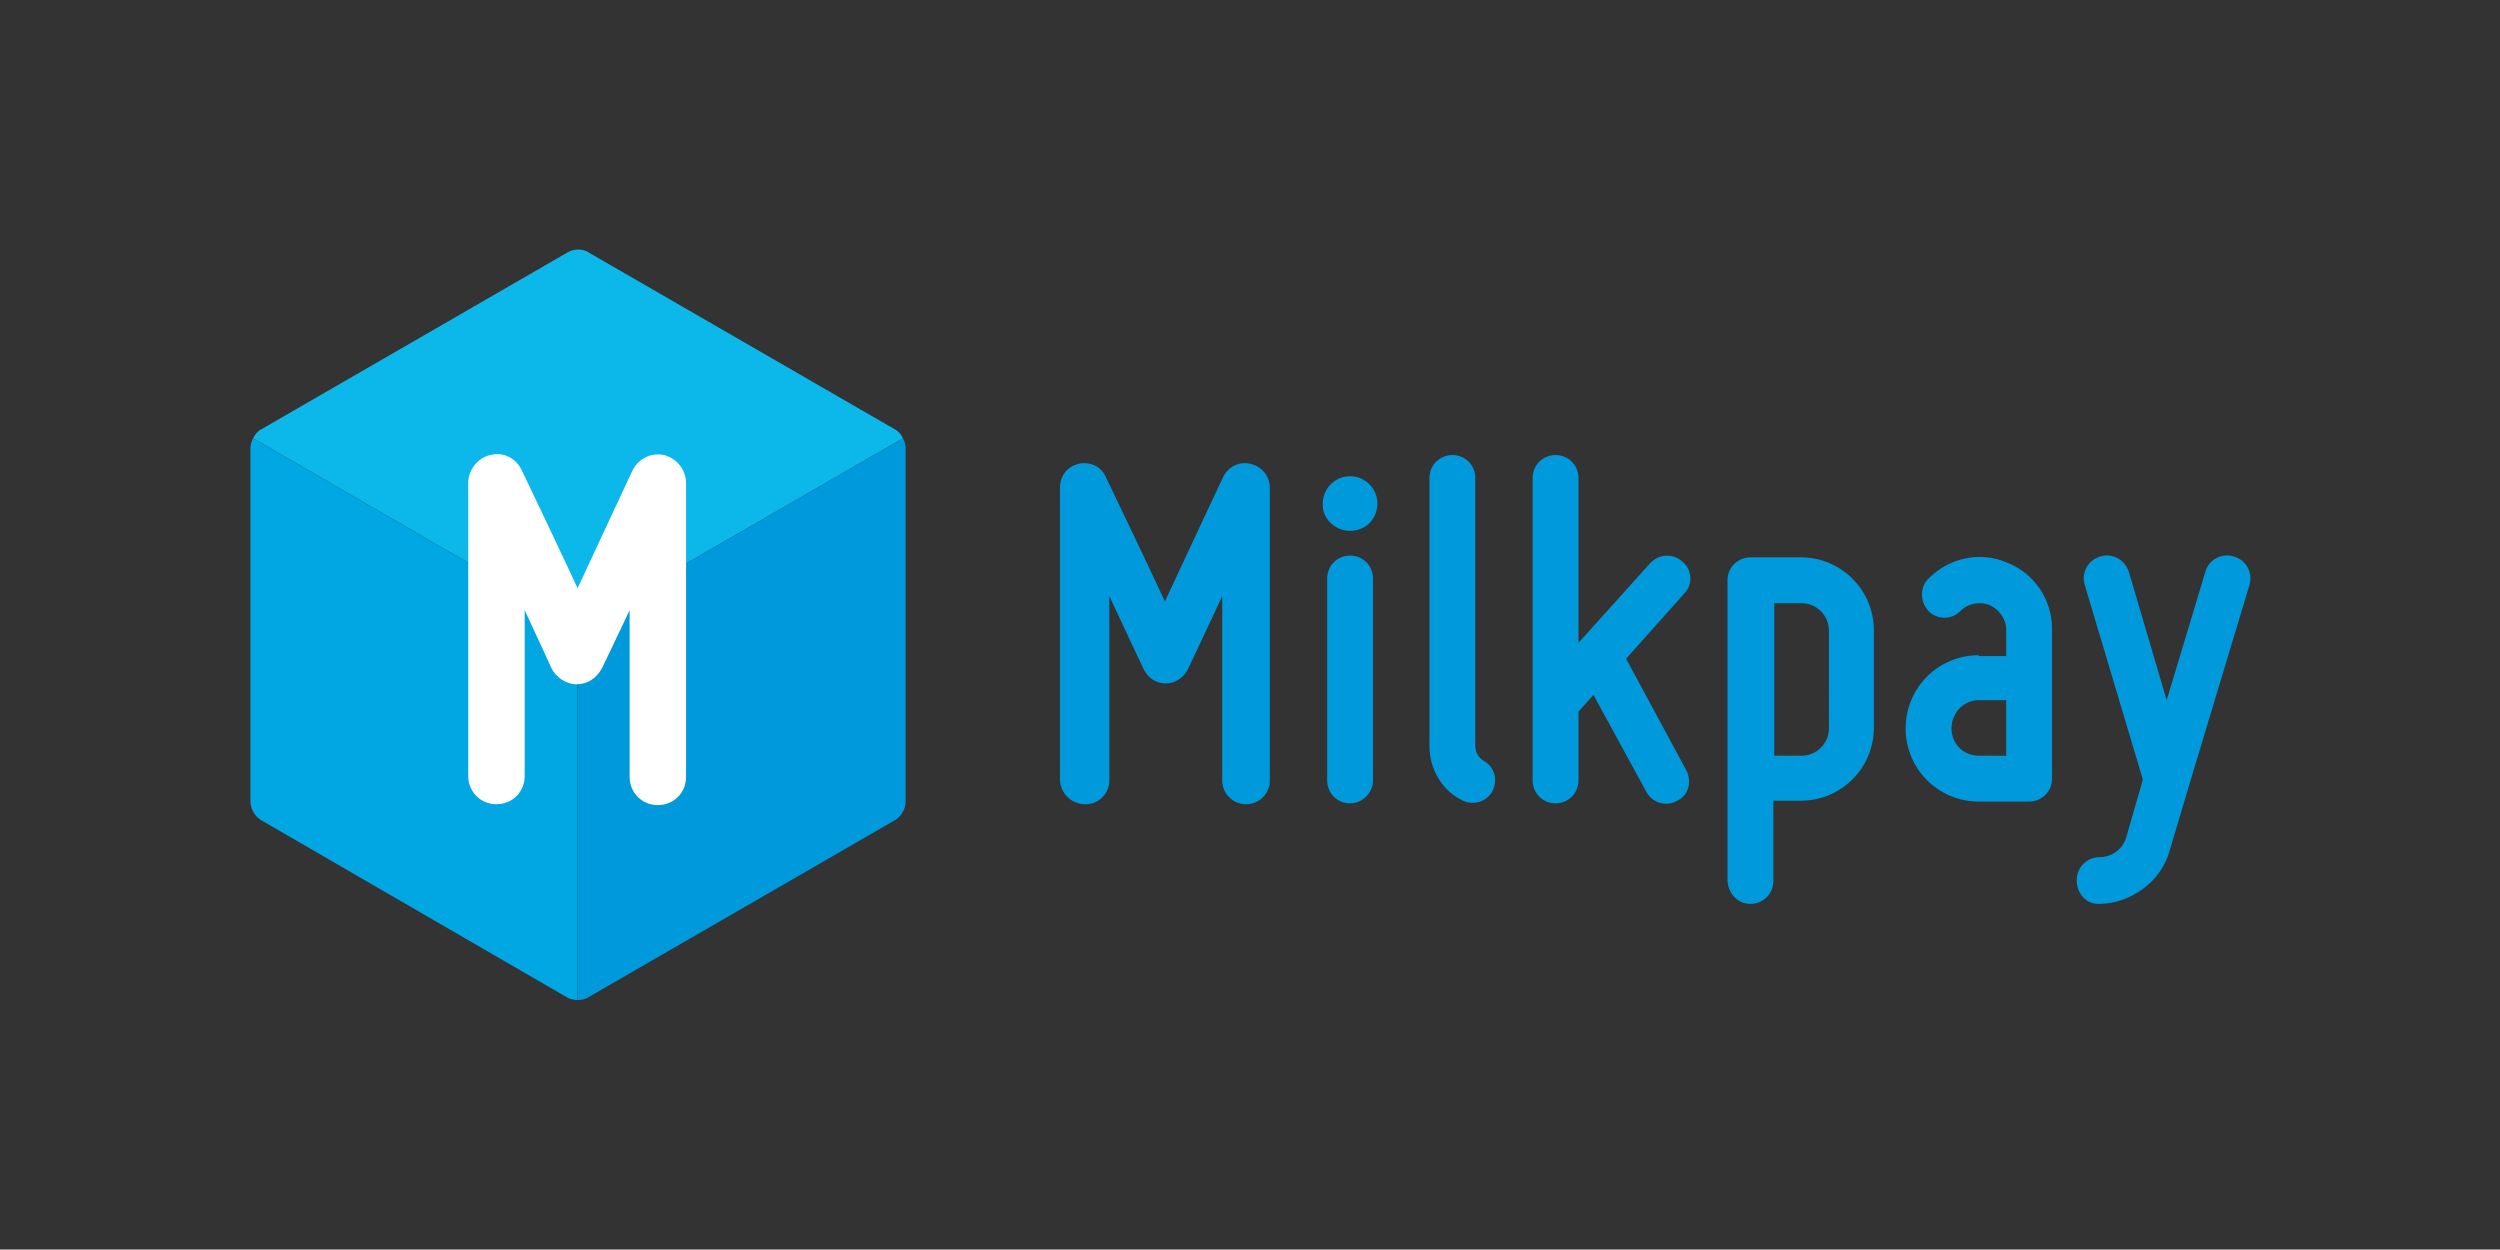 <?xml version="1.0" encoding="utf-8"?>
<!-- Generator: Adobe Illustrator 24.1.0, SVG Export Plug-In . SVG Version: 6.00 Build 0)  -->
<svg version="1.1" xmlns="http://www.w3.org/2000/svg" xmlns:xlink="http://www.w3.org/1999/xlink" x="0px" y="0px"
	 viewBox="0 0 283.5 141.7" style="enable-background:new 0 0 283.5 141.7;" xml:space="preserve">
<rect x="0" y="0" width="283.5" height="141.7" fill="#333333" stroke="none"/>
<style type="text/css">
	.st0{opacity:0.5;fill:none;}
	.st1{fill:#0CB7E9;}
	.st2{fill:#00A7E2;}
	.st3{fill:#0099DB;}
	.st4{fill:#FFFFFF;}
</style>
<g id="FOND">
	<rect x="0" class="st0" width="283.5" height="141.7"/>
</g>
<g id="Calque_1">
	<g>
		<g>
			<g>
				<g>
					<path class="st1" d="M65.5,71l36.9-21.3c-0.2-0.4-0.5-0.8-0.9-1L66.7,28.6c-0.3-0.2-0.7-0.3-1.1-0.3c-0.4,0-0.9,0.1-1.2,0.3
						L29.6,48.7c-0.4,0.2-0.7,0.6-0.9,1L65.5,71z"/>
					<path class="st2" d="M65.5,71L28.7,49.7c-0.2,0.4-0.3,0.7-0.3,1.1v40.1c0,0.8,0.5,1.7,1.2,2.1l34.7,20.1
						c0.3,0.2,0.8,0.3,1.2,0.3V71z"/>
					<path class="st3" d="M65.5,113.4c0.5,0,0.9-0.1,1.2-0.3L101.5,93c0.7-0.4,1.2-1.3,1.2-2.1V50.8c0-0.4-0.1-0.7-0.3-1.1L65.5,71
						V113.4z"/>
				</g>
			</g>
			<path class="st4" d="M75.3,51.6c-1.5-0.3-2.9,0.4-3.6,1.8l-6.2,13.3c-2.6-5.6-6.3-13.3-6.3-13.3c-0.6-1.4-2.1-2.2-3.6-1.8
				c-1.4,0.3-2.5,1.7-2.5,3.1v33.3c0,1.8,1.4,3.2,3.2,3.2c1.8,0,3.2-1.4,3.2-3.2V69.2c1.6,3.4,3,6.5,3,6.5c0.5,1.1,1.7,1.9,2.9,1.9
				c1.2,0,2.3-0.7,2.9-1.9c0,0,1.5-3.1,3.1-6.5v18.9c0,1.8,1.4,3.2,3.2,3.2c1.8,0,3.2-1.4,3.2-3.2V54.8C77.8,53.3,76.8,52,75.3,51.6
				z"/>
		</g>
		<path class="st3" d="M238,102.5c1.8,0,3.5-0.6,5-1.7c1.4-1,2.5-2.5,3-4.2l2.2-7.4l6.9-22.9c0.4-1.4-0.4-2.8-1.8-3.2
			c-1.3-0.4-2.8,0.3-3.2,1.7l-4.4,14.6l-4.3-14.6c-0.5-1.4-1.9-2.1-3.2-1.7c-1.4,0.4-2.2,1.8-1.8,3.2l6.6,22.1l-1.9,6.6
			c-0.4,1.3-1.6,2.2-3,2.2c-1.4,0-2.6,1.1-2.6,2.6S236.5,102.5,238,102.5 M224.4,79.4h3.1v6.3h-3.1c-1.8,0-3.1-1.4-3.1-3.1
			S222.6,79.4,224.4,79.4 M224.4,74.3c-4.6,0-8.3,3.7-8.3,8.3s3.7,8.3,8.3,8.3h5.7c1.4,0,2.6-1.1,2.6-2.6v-17c0-3.3-2-6.3-5.1-7.5
			c-3-1.3-6.5-0.6-8.9,1.8c-1,1-1,2.6,0,3.7c1,1,2.6,1,3.6,0c0.9-0.9,2.2-1.1,3.3-0.7c1.1,0.5,1.9,1.6,1.9,2.8v3H224.4z M207.4,82.6
			c0,1.7-1.4,3.1-3.1,3.1h-3.1V68.4h3.1c1.7,0,3.1,1.4,3.1,3.1V82.6z M198.5,102.5c1.4,0,2.6-1.1,2.6-2.6v-9.1h3.1
			c4.6,0,8.3-3.7,8.3-8.3v-11c0-4.6-3.7-8.3-8.3-8.3h-5.7c-1.4,0-2.6,1.1-2.6,2.6v34.1C196,101.4,197.1,102.5,198.5,102.5
			 M184.4,74.7l6.6-7.4c1-1,0.9-2.7-0.2-3.6c-1.1-1-2.7-0.9-3.7,0.2l-8.1,9V54.2c0-1.4-1.1-2.6-2.6-2.6c-1.4,0-2.6,1.1-2.6,2.6v34.3
			c0,1.4,1.1,2.6,2.6,2.6c1.4,0,2.6-1.1,2.6-2.6v-7.8l1.7-1.9l6,11c0.7,1.3,2.3,1.7,3.5,1c1.3-0.6,1.7-2.2,1-3.5L184.4,74.7z
			 M165.7,90.7c1.2,0.7,2.8,0.3,3.5-0.9c0.7-1.3,0.3-2.8-0.9-3.5c-0.6-0.3-1-1-1-1.7V54.2c0-1.4-1.1-2.6-2.6-2.6
			c-1.4,0-2.6,1.1-2.6,2.6v30.4C162.1,87.1,163.4,89.5,165.7,90.7 M155.7,88.5V65.6c0-1.4-1.1-2.6-2.6-2.6c-1.4,0-2.6,1.1-2.6,2.6
			v22.9c0,1.4,1.1,2.6,2.6,2.6C154.5,91.1,155.7,89.9,155.7,88.5 M153.1,60.2c1.8,0,3.1-1.4,3.1-3.1c0-1.7-1.4-3.1-3.1-3.1
			c-1.7,0-3.1,1.4-3.1,3.1C149.9,58.8,151.4,60.2,153.1,60.2 M123.1,91.2c1.5,0,2.7-1.2,2.7-2.7V67.6c1.9,4.1,3.9,8.3,3.9,8.3
			c0.5,1,1.4,1.6,2.5,1.6c1,0,2-0.6,2.5-1.6c0,0,2-4.2,3.9-8.3v20.9c0,1.5,1.2,2.7,2.7,2.7c1.5,0,2.7-1.2,2.7-2.7V55.3
			c0-1.3-0.9-2.4-2.2-2.7c-1.3-0.3-2.5,0.3-3.1,1.5c0,0-4,8.5-6.6,14.1c-2.6-5.6-6.7-14.1-6.7-14.1c-0.5-1.2-1.8-1.8-3.1-1.5
			c-1.3,0.3-2.1,1.4-2.1,2.7v33.2C120.3,90,121.5,91.2,123.1,91.2"/>
	</g>
</g>
</svg>
